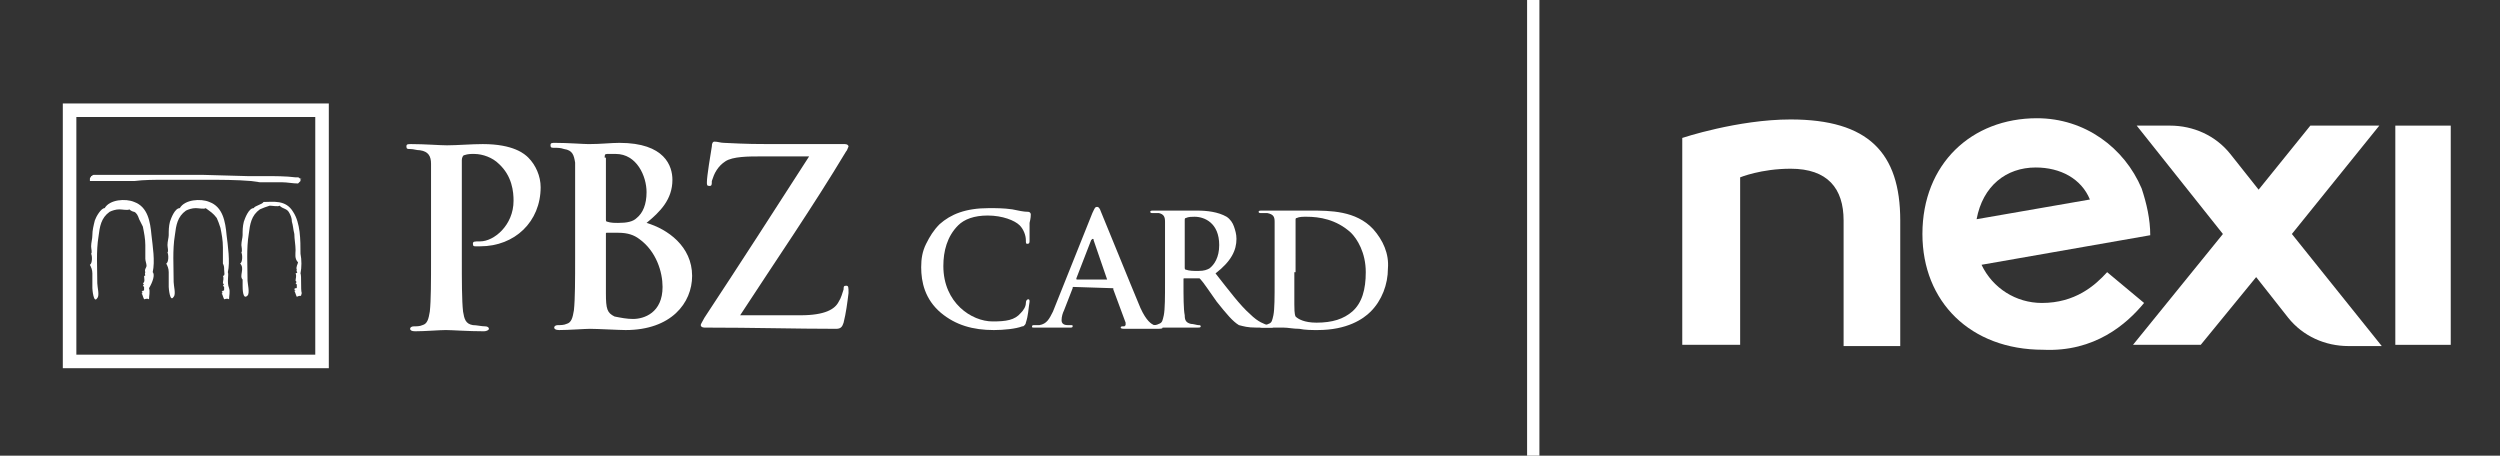 <?xml version="1.0" encoding="utf-8"?>
<!-- Generator: Adobe Illustrator 27.2.0, SVG Export Plug-In . SVG Version: 6.00 Build 0)  -->
<svg version="1.1" id="Livello_3" xmlns="http://www.w3.org/2000/svg" xmlns:xlink="http://www.w3.org/1999/xlink" x="0px" y="0px"
	 viewBox="0 0 203 37" style="enable-background:new 0 0 203 37;" xml:space="preserve">
<rect x="0" y="0" width="203" height="37" fill="#333333" stroke="none"/>
<style type="text/css">
	.st0{fill:#FFFFFF;}
</style>
<g>
	<path class="st0" d="M24.4,14.5c-0.1,0-0.1-0.1-0.2-0.1c-0.1,0-0.2,0-0.2,0c-0.8-0.1-1.7-0.1-2.5-0.1h-0.1c-0.4,0-0.9,0-1.3,0
		l-3.6-0.1c-0.9,0-1.8,0-2.7,0c-0.7,0-1.3,0-2,0c-0.7,0-2.4,0-3.4,0H7.6c-0.1,0-0.1,0.1-0.2,0.1c0,0.1-0.1,0.1-0.1,0.2
		c0,0,0,0,0,0.1c0,0,0,0,0,0.1c0,0,0,0,0.1,0c0,0,0,0,0.1,0c0.1,0,0.7,0,1.8,0h1.1c0.3,0,0.4,0,0.5,0c0.8-0.1,1.6-0.1,2.4-0.1h0.1
		c0.5,0,1.1,0,1.6,0c0.1,0,0.2,0,0.3,0h0c0.1,0,0.1,0,0.2,0c0.1,0,0.3,0,0.4,0c0.1,0,0.3,0,0.4,0h0c0.1,0,0.2,0,0.3,0h0
		c0.1,0,0.1,0,0.2,0c1.2,0,2.4,0,3.6,0.1l0.7,0.1c0.6,0,1.2,0,1.8,0c0.4,0,0.9,0.1,1.3,0.1h0l0.2-0.2c0-0.1,0-0.1,0-0.2
		C24.5,14.6,24.5,14.5,24.4,14.5"/>
	<path class="st0" d="M18.5,22.1c0.2-0.8,0-2.2-0.1-3c-0.1-1.1-0.3-2.3-1.4-2.7c-0.7-0.3-2-0.2-2.4,0.5c-0.4,0-0.7,0.8-0.8,1.1
		c-0.1,0.4-0.1,0.7-0.1,1.1c0,0.2-0.1,0.5-0.1,0.8c0,0.2,0.1,0.5,0,0.6c0.1,0.2,0.1,0.8-0.1,0.9c0.1,0.2,0.2,0.4,0.2,0.7
		c0,0.4,0,0.7,0,1.2c0,0.1,0.1,1.3,0.4,0.8c0.2-0.2,0-0.9,0-1.2c0-1.3-0.1-2.6,0.1-3.8c0.1-0.8,0.2-1.5,0.9-2
		c0.2-0.1,0.5-0.2,0.8-0.2c0.2,0,0.7,0.1,0.8,0c0.4,0.3,0.6,0.4,0.9,0.8c0.1,0.2,0.2,0.5,0.3,0.8c0.1,0.5,0.2,1,0.2,1.6
		c0,0.4,0,0.9,0,1.3c0.1,0.2,0.1,0.3,0.1,0.5c0,0.2,0.1,0.5-0.1,0.5c0.1,0.2,0,0.4,0,0.6c0.1,0.1,0.1,0.1,0,0.2c0,0,0.1,0.1,0.1,0.1
		c0,0,0,0.1,0,0.2c0,0.1,0,0.1-0.1,0.1c0,0-0.1,0.1-0.1,0.1l0.1,0.1l-0.1,0c0.1,0.2,0.1,0.3,0.2,0.5c0.1,0,0.2-0.1,0.4,0
		c0-0.3,0.1-0.6,0-0.9C18.4,22.9,18.6,22.3,18.5,22.1"/>
	<path class="st0" d="M12.4,22.1c0.2-0.9,0-2.1-0.1-3c-0.1-1.1-0.3-2.3-1.4-2.7c-0.7-0.3-2-0.2-2.4,0.5c-0.3,0-0.7,0.7-0.8,1
		c-0.1,0.4-0.2,0.8-0.2,1.2c0,0.3-0.1,0.6-0.1,0.9c0,0.2,0.1,0.5,0,0.6c0.1,0.2,0.1,0.8-0.1,0.9c0.1,0.2,0.2,0.4,0.2,0.7
		c0,0.4,0,0.7,0,1.2c0,0.1,0.1,1.3,0.4,0.8c0.2-0.2,0-0.9,0-1.2c0-1.3-0.1-2.6,0.1-3.8c0.1-0.8,0.2-1.5,0.9-2
		c0.2-0.1,0.5-0.2,0.8-0.2c0.2,0,0.7,0.1,0.8,0c0.1,0.1,0.3,0.2,0.4,0.2c0.2,0.1,0.3,0.3,0.4,0.6c0.1,0.2,0.2,0.4,0.3,0.6
		c0.1,0.5,0.2,1,0.2,1.5c0,0.3,0,0.8,0,1.1c0,0.2,0.1,0.4,0.1,0.6c0,0.1-0.2,0.3-0.1,0.5c-0.1,0.2,0.1,0.3-0.1,0.3
		c0,0.2,0.1,0.5-0.1,0.6c0.1,0.1,0.1,0.1,0,0.2c0,0,0.1,0.1,0.1,0.1s0,0.1,0,0.2c0,0.1,0,0.1-0.1,0.1c0,0-0.1,0.1-0.1,0.1l0.1,0.1
		l-0.1,0c0.1,0.2,0.1,0.3,0.2,0.5c0.1,0,0.2-0.1,0.4,0c0-0.3,0.1-0.6,0-0.9C12.4,22.9,12.6,22.3,12.4,22.1z"/>
	<path class="st0" d="M24.4,22.2c0.1-0.5,0.1-1.1,0-1.6c0-1.1,0-2.5-0.6-3.4c-0.6-1-1.6-0.8-2.4-0.8c-0.1,0.2-0.7,0.3-0.8,0.5
		c-0.4,0-0.7,0.8-0.8,1.1c-0.1,0.4-0.1,0.7-0.1,1.1c0,0.2-0.1,0.5-0.1,0.8c0,0.1,0.1,0.5,0,0.6c0.1,0.2,0.1,0.8-0.1,0.9
		c0.4,0.4-0.1,1,0.2,1.3c0,0.1,0,0.3,0,0.5s0,1.2,0.4,0.8c0.2-0.2,0-1,0-1.2c0-1.3-0.1-2.6,0.1-3.8c0.1-0.8,0.2-1.5,0.9-2
		c0.2-0.1,0.5-0.2,0.8-0.3c0.2,0,0.7,0.1,0.8,0c0.3,0.3,0.6,0.2,0.8,0.6c0.1,0.2,0.2,0.4,0.2,0.7c0.1,0.3,0.1,0.6,0.2,1
		c0,0.4,0.1,0.9,0.1,1.3c0,0.3-0.1,0.7,0.2,1c0,0.1-0.2,0.4-0.1,0.6c-0.1,0.2,0.2,0.2-0.1,0.3c0.1,0.2,0,0.4,0,0.6
		c0.1,0.1,0.1,0.1,0,0.2c0,0,0.1,0.1,0.1,0.1c0,0,0,0.1,0,0.2c0,0.1,0,0.1-0.1,0.1s-0.1,0.1-0.1,0.1l0.1,0.1l-0.1,0
		c0.1,0.2,0.1,0.3,0.2,0.5c0.4-0.2,0.3,0.1,0.4-0.3C24.4,23.5,24.5,22.4,24.4,22.2"/>
	<path class="st0" d="M5.1,29.9h21.6V8.4H5.1V29.9z M25.6,28.8H6.2V9.5h19.4V28.8z"/>
	<path class="st0" d="M49.1,12.8c0-0.2,0-0.3,0.2-0.3c0.2,0,0.4,0,0.7,0c1.7,0,2.5,1.8,2.5,3.1c0,1-0.3,1.7-0.8,2.1
		c-0.3,0.3-0.8,0.4-1.5,0.4c-0.3,0-0.6,0-0.9-0.1c-0.1,0-0.1-0.1-0.1-0.2V12.8z M46.7,20.9c0,1.8,0,3.4-0.1,4.3
		c-0.1,0.6-0.2,1-0.6,1.1c-0.2,0.1-0.5,0.1-0.7,0.1c-0.2,0-0.3,0.1-0.3,0.2c0,0.1,0.1,0.2,0.4,0.2c0.8,0,2.1-0.1,2.5-0.1
		c0.6,0,2.4,0.1,2.9,0.1c3.7,0,5.4-2.2,5.4-4.4c0-2.4-2-3.8-3.7-4.3c1.1-0.9,2.1-1.9,2.1-3.5c0-1.1-0.6-3-4.3-3
		c-0.7,0-1.5,0.1-2.5,0.1c-0.4,0-1.7-0.1-2.7-0.1c-0.3,0-0.4,0-0.4,0.2s0.1,0.2,0.3,0.2c0.3,0,0.5,0,0.8,0.1
		c0.7,0.1,0.8,0.5,0.9,1.1c0,0.7,0,1.2,0,4.3L46.7,20.9z M53.8,23.3c0,2.1-1.5,2.6-2.4,2.6c-0.5,0-1-0.1-1.5-0.2
		c-0.6-0.3-0.7-0.6-0.7-1.9V19c0-0.1,0-0.1,0.1-0.1c0.3,0,0.5,0,0.9,0c0.8,0,1.3,0.2,1.7,0.5C53.3,20.4,53.8,22.1,53.8,23.3"/>
	<path class="st0" d="M35,17.5c0-3,0-3.6,0-4.2c0-0.6-0.2-1-0.9-1.1c-0.3,0-0.5-0.1-0.8-0.1c-0.2,0-0.3,0-0.3-0.2s0.1-0.2,0.4-0.2
		c1.1,0,2.3,0.1,2.9,0.1c0.8,0,2-0.1,2.9-0.1c2.5,0,3.4,0.8,3.7,1.1c0.6,0.6,1,1.5,1,2.4c0,2.8-2.1,4.8-4.9,4.8c-0.1,0-0.3,0-0.4,0
		c-0.1,0-0.2,0-0.2-0.2s0.1-0.2,0.6-0.2c1.1,0,2.7-1.3,2.7-3.3c0-0.7-0.1-2-1.2-3c-0.5-0.5-1.3-0.8-2-0.8c-0.3,0-0.5,0-0.8,0.1
		c-0.1,0-0.2,0.2-0.2,0.4v8c0,1.8,0,3.4,0.1,4.3c0.1,0.6,0.2,1,0.8,1.1c0.3,0,0.7,0.1,1,0.1c0.2,0,0.3,0.1,0.3,0.2
		c0,0.1-0.2,0.2-0.4,0.2c-1.3,0-2.6-0.1-3.1-0.1c-0.5,0-1.7,0.1-2.5,0.1c-0.3,0-0.4-0.1-0.4-0.2c0-0.1,0.1-0.2,0.3-0.2
		c0.2,0,0.5,0,0.7-0.1c0.4-0.1,0.5-0.5,0.6-1.1C35,24.4,35,22.8,35,21V17.5z"/>
	<path class="st0" d="M60.1,25.6c2.8-4.3,5.9-8.8,8.6-13.3c0.1-0.1,0.1-0.2,0.2-0.4c0-0.1-0.1-0.2-0.3-0.2h-6.1
		c-0.8,0-1.8,0-3.7-0.1c-0.3,0-0.5-0.1-0.8-0.1c-0.1,0-0.2,0.1-0.2,0.4c-0.1,0.6-0.4,2.4-0.4,2.9c0,0.2,0,0.3,0.2,0.3
		s0.2-0.1,0.2-0.4c0.1-0.3,0.2-0.6,0.4-0.9c0.2-0.3,0.4-0.5,0.7-0.7c0.6-0.4,1.9-0.4,2.9-0.4h3.9c-2.7,4.2-5.6,8.7-8.5,13.1
		c-0.2,0.4-0.3,0.5-0.3,0.6c0,0.1,0.1,0.2,0.3,0.2c4,0,7.4,0.1,10.7,0.1c0.4,0,0.5-0.2,0.6-0.5c0.2-0.8,0.3-1.6,0.4-2.4
		c0-0.5,0-0.6-0.2-0.6s-0.2,0.1-0.2,0.3c-0.1,0.3-0.2,0.7-0.4,1c-0.3,0.6-1.1,1.1-3.1,1.1H60.1z"/>
	<path class="st0" d="M76.4,25.4c-1.3-1.1-1.6-2.5-1.6-3.7c0-0.7,0.1-1.3,0.4-1.9c0.3-0.6,0.6-1.1,1.1-1.6c0.9-0.8,2.1-1.3,4-1.3
		c0.6,0,1.2,0,1.9,0.1c0.5,0.1,0.9,0.2,1.3,0.2c0.1,0,0.2,0.1,0.2,0.2c0,0.1,0,0.3-0.1,0.7c0,0.4,0,1.1,0,1.4c0,0.2,0,0.3-0.2,0.3
		c-0.1,0-0.1-0.1-0.1-0.3c0-0.4-0.2-0.9-0.5-1.2c-0.4-0.4-1.4-0.8-2.6-0.8c-1.1,0-1.9,0.3-2.4,0.8c-0.9,0.9-1.2,2.1-1.2,3.3
		c0,3,2.3,4.5,4,4.5c1.1,0,1.8-0.1,2.3-0.7c0.2-0.2,0.4-0.5,0.4-0.8c0-0.2,0.1-0.3,0.2-0.3c0.1,0,0.1,0.1,0.1,0.2
		c-0.1,0.6-0.1,1.1-0.3,1.7c0,0.1-0.1,0.2-0.1,0.2c-0.1,0.1-0.1,0.1-0.2,0.1c-0.5,0.2-1.5,0.3-2.3,0.3C79,26.8,77.6,26.4,76.4,25.4"
		/>
	<path class="st0" d="M89.9,22.7C89.9,22.7,89.9,22.6,89.9,22.7l-1.1-3.2c0-0.1,0-0.1-0.1-0.1c0,0-0.1,0.1-0.1,0.1l-1.2,3.1
		c0,0.1,0,0.1,0.1,0.1L89.9,22.7z M87.2,23.3c-0.1,0-0.1,0-0.1,0.1l-0.7,1.8c-0.1,0.2-0.2,0.5-0.2,0.8c0,0.2,0.1,0.4,0.5,0.4h0.2
		c0.2,0,0.2,0,0.2,0.1c0,0.1-0.1,0.1-0.2,0.1c-0.4,0-1,0-1.4,0c-0.1,0-0.8,0-1.5,0c-0.2,0-0.2,0-0.2-0.1c0-0.1,0.1-0.1,0.2-0.1
		c0.1,0,0.3,0,0.4,0c0.6-0.1,0.8-0.5,1.1-1.1l3.2-8c0.2-0.4,0.2-0.5,0.4-0.5c0.1,0,0.2,0.1,0.3,0.4c0.3,0.7,2.4,5.9,3.2,7.8
		c0.5,1.1,0.9,1.3,1.1,1.4c0.2,0,0.4,0,0.5,0.1c0.1,0,0.2,0,0.2,0.1s-0.1,0.1-0.6,0.1c-0.5,0-1.4,0-2.4,0c-0.2,0-0.4,0-0.4-0.1
		c0-0.1,0.1-0.1,0.2-0.1c0,0,0.1,0,0.1,0c0,0,0,0,0.1-0.1c0,0,0-0.1,0-0.1c0,0,0-0.1,0-0.1l-1-2.7c0,0,0-0.1,0-0.1c0,0-0.1,0-0.1,0
		L87.2,23.3z"/>
	<path class="st0" d="M96.2,21.7c0,0.1,0,0.2,0.1,0.2c0.3,0.1,0.6,0.1,1,0.1c0.5,0,0.7-0.1,0.9-0.2c0.4-0.3,0.8-0.9,0.8-1.9
		c0-1.8-1.2-2.3-2-2.3c-0.2,0-0.5,0-0.7,0.1c-0.1,0-0.1,0.1-0.1,0.2V21.7z M94.6,20.7c0-1.9,0-2.3,0-2.7s-0.1-0.6-0.5-0.7
		c-0.2,0-0.3,0-0.5,0c-0.1,0-0.2,0-0.2-0.1s0.1-0.1,0.3-0.1c0.7,0,1.5,0,1.7,0c0.4,0,1.4,0,1.8,0c0.8,0,1.7,0.1,2.4,0.5
		c0.3,0.2,0.5,0.5,0.6,0.8c0.1,0.3,0.2,0.6,0.2,1c0,0.9-0.4,1.8-1.7,2.8c1.1,1.4,2,2.6,2.8,3.3c0.7,0.7,1.2,0.8,1.4,0.9
		c0.1,0,0.2,0,0.4,0c0.1,0,0.1,0,0.1,0.1c0,0.1-0.1,0.1-0.2,0.1H102c-0.7,0-1-0.1-1.4-0.2c-0.5-0.3-1-0.9-1.8-1.9
		c-0.5-0.7-1.1-1.6-1.3-1.8c0,0-0.1-0.1-0.1-0.1c0,0-0.1,0-0.1,0l-1.1,0c-0.1,0-0.1,0-0.1,0.1v0.2c0,1.2,0,2.2,0.1,2.7
		c0,0.4,0.1,0.6,0.5,0.7c0.2,0,0.5,0.1,0.6,0.1c0.1,0,0.2,0,0.2,0.1s-0.1,0.1-0.3,0.1c-0.7,0-1.7,0-1.9,0c-0.2,0-1.1,0-1.6,0
		c-0.2,0-0.3,0-0.3-0.1c0-0.1,0.1-0.1,0.2-0.1c0.2,0,0.3,0,0.5-0.1c0.3-0.1,0.3-0.3,0.4-0.7c0.1-0.5,0.1-1.5,0.1-2.7L94.6,20.7z"/>
	<path class="st0" d="M105.1,22.1c0,1.3,0,2.3,0,2.6c0,0.3,0,0.8,0.1,1c0.2,0.2,0.7,0.5,1.7,0.5c1.3,0,2.2-0.3,2.9-0.9
		c0.8-0.7,1.1-1.8,1.1-3.2c0-1.6-0.7-2.7-1.2-3.2c-1.2-1.1-2.6-1.3-3.6-1.3c-0.3,0-0.6,0-0.8,0.1c-0.1,0-0.1,0.1-0.1,0.1
		c0,0,0,0.1,0,0.2c0,0.4,0,1.5,0,2.5V22.1z M103.5,20.7c0-1.9,0-2.3,0-2.7c0-0.4-0.1-0.6-0.6-0.7c-0.2,0-0.3,0-0.5,0
		c-0.1,0-0.2,0-0.2-0.1s0.1-0.1,0.3-0.1c0.7,0,1.5,0,1.9,0c0.4,0,1.2,0,2,0c1.6,0,3.7,0,5.1,1.5c0.8,0.9,1.3,2,1.2,3.2
		c0,1.3-0.5,2.6-1.4,3.5c-0.6,0.6-1.9,1.5-4.3,1.5c-0.5,0-1,0-1.5-0.1c-0.5,0-0.9-0.1-1.3-0.1c-0.1,0-0.4,0-0.7,0
		c-0.3,0-0.6,0-0.9,0c-0.2,0-0.3,0-0.3-0.1c0-0.1,0.1-0.1,0.2-0.1c0.2,0,0.3,0,0.5-0.1c0.3-0.1,0.3-0.3,0.4-0.7
		c0.1-0.5,0.1-1.5,0.1-2.7L103.5,20.7z"/>
</g>
<rect x="124" y="0" class="st0" width="1" height="37"/>
<g>
	<rect x="194.5" y="10.2" class="st0" width="4.5" height="17.8"/>
	<path class="st0" d="M145.4,9.7c-4.3,0-8.8,1.5-8.8,1.5v16.8h4.7V14.4c0,0,1.7-0.7,4.1-0.7c3,0,4.3,1.6,4.3,4.2
		c0,0.3,0,10.2,0,10.2h4.6c0-0.3,0-9.9,0-10.2C154.3,12.4,151.7,9.7,145.4,9.7z"/>
	<path class="st0" d="M193.2,10.2h-5.6l-4.2,5.2l-2.3-2.9c-1.2-1.5-3-2.3-4.9-2.3h-2.7l7,8.8l-7.3,9h5.5l4.5-5.5l2.6,3.3
		c1.2,1.5,3,2.3,4.9,2.3h2.7l-7.3-9.1L193.2,10.2z"/>
	<path class="st0" d="M174.1,24.6l-3-2.5c-1,1.1-2.6,2.5-5.3,2.5c-2.1,0-4-1.2-4.9-3.1l13.7-2.4c0-1.3-0.3-2.6-0.7-3.8
		c-1.4-3.3-4.6-5.7-8.5-5.7c-5.3,0-9.3,3.7-9.3,9.4c0,5.5,3.9,9.4,9.8,9.4C170.1,28.6,172.7,26.3,174.1,24.6z M165.3,13.6
		c2,0,3.7,0.9,4.4,2.6l-9.2,1.6C161,15.1,162.9,13.6,165.3,13.6z"/>
</g>
</svg>
